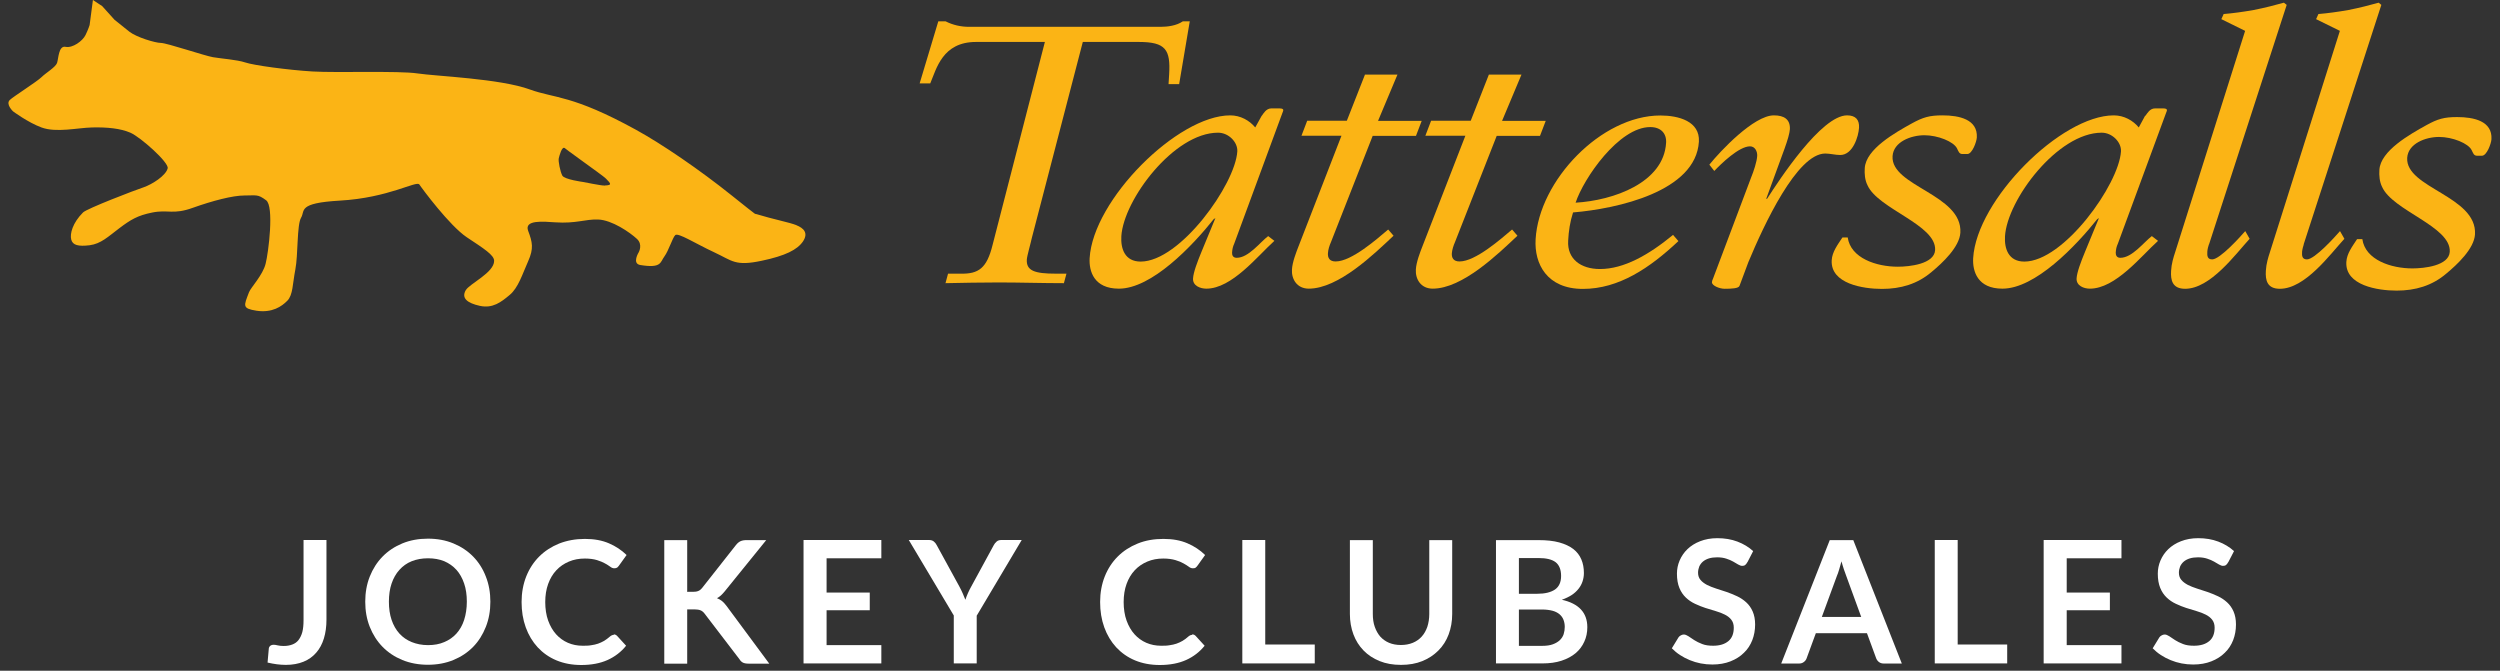 <?xml version="1.0" encoding="UTF-8"?><svg id="a" xmlns="http://www.w3.org/2000/svg" viewBox="0 0 205 55"><rect x="0" y="0" width="205" height="55" fill="#333333" stroke="none"/><defs><style>.n{fill:#fff;}.o{fill:#fbb415;fill-rule:evenodd;}</style></defs><g><path class="n" d="M26.77,50.81c0,.57-.07,1.08-.21,1.54s-.35,.85-.63,1.17c-.28,.32-.62,.57-1.04,.74-.42,.17-.9,.26-1.45,.26-.25,0-.5-.02-.74-.05s-.5-.08-.76-.14l.1-1.12c0-.1,.05-.19,.12-.25,.07-.06,.17-.09,.3-.09,.08,0,.18,.02,.31,.05s.29,.05,.49,.05c.27,0,.5-.04,.71-.12,.21-.08,.38-.2,.51-.37s.24-.39,.31-.65c.07-.27,.1-.59,.1-.98v-6.57h1.88v6.52h0Z"/><path class="n" d="M40.21,49.34c0,.74-.12,1.43-.37,2.06s-.59,1.18-1.04,1.64-.99,.82-1.62,1.08c-.63,.26-1.33,.39-2.09,.39s-1.46-.13-2.1-.39c-.63-.26-1.17-.62-1.62-1.08-.45-.46-.8-1.01-1.05-1.64s-.37-1.32-.37-2.06,.12-1.43,.37-2.06,.6-1.18,1.05-1.64c.45-.46,.99-.82,1.62-1.08,.63-.26,1.33-.39,2.1-.39s1.46,.13,2.09,.39,1.17,.62,1.62,1.08c.45,.46,.8,1.01,1.04,1.64,.25,.63,.37,1.32,.37,2.06Zm-1.93,0c0-.56-.07-1.05-.22-1.49-.15-.44-.36-.82-.63-1.12-.28-.31-.61-.54-1-.71-.39-.16-.84-.24-1.33-.24s-.94,.08-1.34,.24-.73,.4-1.01,.71c-.28,.31-.49,.68-.64,1.12-.15,.44-.22,.94-.22,1.49s.07,1.05,.22,1.49c.15,.44,.36,.81,.64,1.12,.28,.31,.62,.54,1.01,.7,.4,.16,.84,.25,1.34,.25s.94-.08,1.33-.25c.39-.16,.73-.4,1-.7s.49-.68,.63-1.12,.22-.94,.22-1.49Z"/><path class="n" d="M50.33,52.02c.1,0,.19,.04,.27,.12l.74,.81c-.41,.51-.92,.9-1.52,1.17-.6,.27-1.32,.41-2.16,.41-.75,0-1.43-.13-2.03-.38s-1.11-.61-1.54-1.07c-.42-.46-.75-1-.98-1.64s-.34-1.33-.34-2.08,.13-1.46,.38-2.09,.61-1.18,1.06-1.63,1-.81,1.64-1.07c.64-.25,1.34-.38,2.11-.38s1.41,.12,1.97,.36,1.04,.56,1.45,.96l-.63,.88c-.04,.06-.09,.1-.14,.15-.06,.04-.14,.06-.24,.06s-.22-.04-.33-.13c-.11-.08-.25-.17-.43-.27s-.39-.19-.65-.27-.6-.13-1-.13c-.48,0-.91,.08-1.31,.25s-.74,.4-1.03,.71-.51,.68-.67,1.12-.24,.94-.24,1.49,.08,1.08,.24,1.52,.38,.82,.65,1.12,.6,.54,.97,.7c.37,.16,.77,.24,1.2,.24,.26,0,.49,0,.7-.04,.21-.03,.4-.07,.57-.13s.34-.14,.5-.23c.16-.1,.31-.21,.47-.35,.05-.04,.1-.08,.15-.1,.05-.03,.11-.04,.17-.04v-.04Z"/><path class="n" d="M56.38,48.53h.44c.18,0,.32-.02,.44-.07s.22-.13,.3-.23l2.79-3.54c.12-.15,.24-.25,.37-.31,.13-.06,.29-.09,.49-.09h1.62l-3.41,4.21c-.11,.13-.21,.24-.31,.33s-.2,.16-.32,.22c.15,.06,.29,.14,.42,.24,.12,.1,.24,.23,.36,.39l3.51,4.74h-1.67c-.22,0-.39-.03-.5-.09s-.2-.15-.28-.28l-2.86-3.74c-.09-.12-.2-.21-.32-.26s-.28-.08-.5-.08h-.6v4.45h-1.88v-10.13h1.88v4.25h.03Z"/><path class="n" d="M72.27,44.28v1.5h-4.49v2.81h3.54v1.45h-3.54v2.86h4.49v1.5h-6.38v-10.12h6.38Z"/><path class="n" d="M80.09,50.47v3.93h-1.88v-3.93l-3.69-6.19h1.66c.16,0,.29,.04,.39,.12,.1,.08,.18,.18,.24,.3l1.85,3.38c.11,.2,.2,.39,.28,.57s.15,.36,.22,.53c.06-.18,.13-.36,.21-.54s.17-.37,.28-.56l1.84-3.38c.05-.1,.13-.2,.23-.29,.1-.09,.23-.13,.39-.13h1.67l-3.68,6.19h0Z"/><path class="n" d="M97.77,52.02c.1,0,.19,.04,.27,.12l.74,.81c-.41,.51-.92,.9-1.52,1.17s-1.32,.41-2.16,.41c-.75,0-1.43-.13-2.03-.38s-1.11-.61-1.54-1.07c-.42-.46-.75-1-.98-1.64s-.34-1.33-.34-2.08,.13-1.46,.38-2.09,.61-1.18,1.06-1.63c.46-.46,1-.81,1.64-1.07s1.34-.38,2.11-.38,1.41,.12,1.97,.36,1.04,.56,1.45,.96l-.63,.88c-.04,.06-.08,.1-.14,.15s-.14,.06-.24,.06-.22-.04-.33-.13c-.11-.08-.25-.17-.43-.27-.17-.1-.39-.19-.66-.27s-.6-.13-1-.13c-.48,0-.91,.08-1.31,.25-.4,.17-.74,.4-1.03,.71s-.51,.68-.67,1.12-.24,.94-.24,1.49,.08,1.08,.24,1.52,.38,.82,.65,1.12,.6,.54,.97,.7,.78,.24,1.2,.24c.26,0,.49,0,.7-.04,.21-.03,.4-.07,.57-.13,.18-.06,.34-.14,.5-.23s.31-.21,.47-.35c.05-.04,.1-.08,.15-.1,.05-.03,.11-.04,.17-.04v-.04h.01Z"/><path class="n" d="M103.76,52.85h4.05v1.55h-5.94v-10.12h1.88v8.57h.01Z"/><path class="n" d="M114.87,52.89c.36,0,.69-.06,.98-.18s.53-.29,.73-.51,.35-.49,.46-.8c.1-.31,.16-.66,.16-1.05v-6.06h1.88v6.06c0,.6-.1,1.16-.29,1.67s-.47,.95-.84,1.32-.8,.66-1.32,.87-1.1,.31-1.75,.31-1.23-.1-1.75-.31c-.52-.21-.96-.5-1.32-.87s-.64-.81-.83-1.32-.29-1.07-.29-1.67v-6.06h1.88v6.06c0,.39,.05,.74,.16,1.05,.11,.31,.26,.58,.45,.8,.2,.22,.44,.39,.72,.51,.29,.12,.61,.18,.98,.18h-.01Z"/><path class="n" d="M122.67,54.41v-10.12h3.49c.66,0,1.23,.06,1.7,.19,.47,.13,.85,.31,1.15,.54s.52,.52,.66,.85c.14,.33,.21,.7,.21,1.12,0,.24-.04,.47-.11,.68-.07,.22-.18,.42-.33,.61-.15,.19-.33,.36-.56,.51-.23,.15-.5,.28-.81,.39,1.39,.31,2.09,1.06,2.09,2.25,0,.43-.08,.83-.25,1.19-.16,.36-.4,.68-.71,.94-.31,.26-.7,.47-1.16,.62s-.98,.22-1.57,.22h-3.8Zm1.88-5.72h1.5c.64,0,1.12-.12,1.46-.35,.33-.23,.5-.6,.5-1.11s-.15-.9-.45-1.13-.77-.34-1.4-.34h-1.61v2.93Zm0,1.3v2.97h1.91c.35,0,.64-.04,.88-.13s.42-.2,.57-.34c.14-.14,.25-.3,.31-.49,.06-.19,.09-.39,.09-.6s-.04-.42-.11-.59c-.07-.18-.18-.32-.33-.45-.15-.12-.34-.22-.57-.28s-.52-.1-.85-.1h-1.9Z"/><path class="n" d="M143.27,46.12c-.05,.1-.11,.17-.18,.22s-.15,.06-.24,.06-.2-.04-.32-.11-.25-.15-.41-.24-.34-.17-.56-.24c-.21-.07-.46-.11-.75-.11-.26,0-.49,.03-.68,.09s-.36,.15-.49,.26c-.13,.11-.23,.25-.3,.4-.06,.16-.1,.33-.1,.51,0,.24,.07,.44,.2,.59,.13,.16,.31,.29,.53,.41,.22,.11,.47,.21,.75,.3s.57,.18,.86,.28,.58,.22,.86,.35c.28,.13,.53,.3,.75,.5s.4,.45,.53,.75,.2,.65,.2,1.07c0,.46-.08,.89-.23,1.28-.16,.4-.38,.75-.69,1.04-.3,.3-.67,.53-1.1,.7-.43,.17-.93,.26-1.49,.26-.32,0-.64-.03-.95-.09s-.61-.15-.9-.27-.56-.26-.8-.42c-.25-.16-.47-.35-.67-.55l.55-.9c.05-.07,.11-.12,.19-.16,.07-.04,.15-.07,.24-.07,.12,0,.24,.05,.38,.14,.14,.1,.3,.2,.48,.32s.4,.22,.65,.32,.55,.14,.9,.14c.54,0,.95-.13,1.25-.38s.44-.62,.44-1.1c0-.27-.07-.48-.2-.65-.13-.17-.31-.31-.53-.42-.22-.11-.47-.21-.75-.29s-.56-.17-.85-.26c-.29-.09-.57-.21-.85-.34s-.53-.3-.75-.51-.4-.47-.53-.79-.2-.7-.2-1.17c0-.37,.07-.73,.22-1.08,.15-.35,.36-.66,.64-.93s.63-.49,1.04-.65c.41-.16,.88-.25,1.41-.25,.6,0,1.15,.09,1.65,.28s.93,.45,1.29,.78l-.46,.89-.03,.04h0Z"/><path class="n" d="M155.94,54.41h-1.46c-.16,0-.3-.04-.4-.12-.11-.08-.18-.18-.23-.3l-.76-2.07h-4.19l-.76,2.07c-.04,.11-.11,.21-.22,.29-.11,.09-.24,.13-.4,.13h-1.46l3.98-10.12h1.93l3.98,10.12h0Zm-6.55-3.82h3.23l-1.23-3.37c-.06-.15-.12-.33-.19-.53-.07-.2-.13-.42-.2-.66-.07,.24-.13,.46-.19,.67s-.12,.38-.19,.54l-1.23,3.35Z"/><path class="n" d="M160.54,52.85h4.05v1.55h-5.94v-10.12h1.88v8.57h0Z"/><path class="n" d="M173.96,44.28v1.5h-4.49v2.81h3.54v1.45h-3.54v2.86h4.49v1.5h-6.38v-10.12h6.38Z"/><path class="n" d="M182.7,46.12c-.05,.1-.11,.17-.18,.22s-.15,.06-.24,.06-.2-.04-.32-.11-.25-.15-.41-.24-.34-.17-.56-.24c-.21-.07-.46-.11-.75-.11-.26,0-.49,.03-.68,.09s-.36,.15-.49,.26c-.13,.11-.23,.25-.3,.4-.06,.16-.1,.33-.1,.51,0,.24,.07,.44,.2,.59,.13,.16,.31,.29,.53,.41,.22,.11,.47,.21,.75,.3s.57,.18,.86,.28,.58,.22,.86,.35c.28,.13,.53,.3,.75,.5s.4,.45,.53,.75,.2,.65,.2,1.07c0,.46-.08,.89-.23,1.28-.16,.4-.38,.75-.69,1.04-.3,.3-.67,.53-1.1,.7-.43,.17-.93,.26-1.49,.26-.32,0-.64-.03-.95-.09s-.61-.15-.9-.27-.56-.26-.8-.42c-.25-.16-.47-.35-.67-.55l.55-.9c.05-.07,.11-.12,.19-.16,.07-.04,.15-.07,.24-.07,.12,0,.24,.05,.38,.14,.14,.1,.3,.2,.48,.32s.4,.22,.65,.32,.55,.14,.9,.14c.54,0,.95-.13,1.25-.38s.44-.62,.44-1.1c0-.27-.07-.48-.2-.65-.13-.17-.31-.31-.53-.42-.22-.11-.47-.21-.75-.29s-.56-.17-.85-.26c-.29-.09-.57-.21-.85-.34s-.53-.3-.75-.51-.4-.47-.53-.79-.2-.7-.2-1.17c0-.37,.07-.73,.22-1.08,.15-.35,.36-.66,.64-.93s.63-.49,1.04-.65c.41-.16,.88-.25,1.41-.25,.6,0,1.15,.09,1.65,.28s.93,.45,1.29,.78l-.46,.89-.03,.04h0Z"/></g><g><path id="b" class="o" d="M49.52,15.21c-.12,.03-1.72-.29-1.72-.29,0,0-1.51-.2-1.69-.52-.17-.32-.35-1.2-.29-1.43,.06-.23,.26-1.02,.5-.82,.23,.2,1.28,.93,1.63,1.2,.35,.26,1.6,1.14,1.75,1.31,.15,.18,.35,.32,.32,.44s-.38,.09-.49,.12m15.77,3.24c-.58-.23-1.86-.47-3.37-.93,0,0,.43,.39-1.9-1.48-2.71-2.17-5.77-4.25-7.88-5.41-5.24-2.88-6.65-2.56-8.69-3.3-2.45-.9-7.72-1.09-9.23-1.32s-6.63-.04-8.61-.16-4.81-.5-5.51-.74c-.7-.23-1.94-.31-2.64-.43-.7-.12-3.8-1.17-4.27-1.17s-2.02-.47-2.6-.93c-.58-.47-1.21-.97-1.21-.97l-1.01-1.12-.76-.5-.27,2.05s-.11,.36-.34,.83-1.05,1.08-1.63,.96c-.58-.12-.58,.97-.7,1.32-.12,.35-.93,.82-1.28,1.17s-2.34,1.61-2.6,1.87c-.35,.35,.27,.93,.27,.93,0,0,1.22,.91,2.33,1.32,1.22,.45,2.94,.03,4.15,0,1.25-.03,2.33,.08,3.14,.43,.82,.35,3.18,2.45,3.06,2.92-.15,.61-1.28,1.32-1.98,1.56-.7,.23-4.66,1.75-4.96,2.06-.86,.86-1.09,1.75-.97,2.22s.58,.58,1.51,.47c.93-.12,1.51-.7,2.44-1.4,.93-.7,1.49-1.04,2.68-1.28,1.32-.27,1.71,.2,3.34-.39,1.63-.58,3.27-1.01,4.23-1.01,1.01,0,1.09-.12,1.78,.39,.67,.48,.2,4.28-.04,5.21-.23,.93-1.21,1.94-1.36,2.33-.43,1.13-.58,1.33,.62,1.52,1.28,.19,2.06-.35,2.52-.82,.47-.47,.43-1.4,.66-2.57s.12-3.66,.47-4.24c.35-.58-.32-1.2,3.18-1.4,4.03-.23,6.29-1.67,6.52-1.32s2.48,3.38,3.88,4.32c1.4,.93,2.25,1.46,2.25,1.94,0,.97-2.02,1.87-2.33,2.41-.37,.65,.12,1.05,1.16,1.28,1.05,.23,1.75-.31,2.45-.9,.7-.58,1.04-1.71,1.51-2.76,.47-1.05,.35-1.56,0-2.49s1.28-.76,2.21-.7c1.71,.12,2.48-.27,3.53-.23,1.13,.04,2.6,1.05,3.18,1.59,.5,.46,.15,1.09,.15,1.09,0,0-.58,.93,.12,1.05,1.76,.29,1.63-.23,1.98-.7,.35-.47,.66-1.52,.89-1.75s1.67,.7,3.18,1.4c1.51,.7,1.71,1.17,3.92,.7,1.94-.41,2.91-.9,3.38-1.59,.46-.7,.04-1.09-.54-1.32"/><path id="c" class="o" d="M85.69,3.44h-5.66c-2.75,0-3.24,2.2-3.75,3.4h-.87l1.53-5.09h.6c.59,.3,1.25,.45,1.92,.45h15.7c.57,0,1.31-.09,1.83-.45h.57l-.87,5.15h-.87l.05-.81c.12-2.02-.28-2.65-2.49-2.65h-4.59l-4.19,16.11c-.05,.27-.38,1.42-.4,1.72-.06,.93,.63,1.17,2.38,1.17h.87l-.21,.78c-1.77,0-3.58-.06-5.35-.06-1.44,0-2.91,.03-4.36,.06l.21-.78h1.04c1.47,.03,2.14-.45,2.61-2.35l4.29-16.65h.01Z"/><path id="d" class="o" d="M93.53,21.45c3.25,0,7.77-6.35,7.93-9.04,.04-.75-.71-1.53-1.58-1.53-3.62,0-7.75,5.51-7.93,8.49-.06,1.02,.28,2.08,1.59,2.08h0Zm9.94-11.96c.15-.21,.37-.6,.77-.6h.7c.2,0,.3,.06,.29,.15,0,.06-.04,.12-.08,.24l-3.94,10.69c-.12,.27-.16,.45-.18,.75-.01,.21,.08,.42,.38,.42,.97,0,1.91-1.27,2.58-1.78l.51,.39c-1.38,1.24-3.48,3.92-5.58,3.92-.5,0-1.13-.24-1.09-.84,.03-.51,.35-1.35,.7-2.2l1.13-2.74h-.07l-.04,.06h.07l-.03-.06c-1.84,2.32-5.16,5.78-7.84,5.78-2.04,0-2.46-1.42-2.4-2.5,.28-4.79,7.21-11.71,11.53-11.71,.84,0,1.58,.42,2.05,.99l.53-.96h.01Z"/><path id="e" class="o" d="M111.91,6.12h2.68l-1.59,3.79h3.58l-.47,1.23h-3.55l-3.42,8.71c-.12,.27-.24,.63-.25,.93-.02,.36,.13,.66,.63,.66,1.31,0,3.39-1.84,4.31-2.62l.44,.51c-1.59,1.5-4.51,4.34-6.95,4.34-.97,0-1.43-.78-1.38-1.57,.03-.6,.35-1.42,.55-1.93l3.51-9.04h-3.28l.47-1.23h3.25l1.49-3.79h-.02Z"/><path id="f" class="o" d="M122.08,6.12h2.68l-1.59,3.79h3.58l-.47,1.23h-3.55l-3.42,8.71c-.12,.27-.24,.63-.26,.93-.02,.36,.13,.66,.63,.66,1.31,0,3.39-1.84,4.31-2.62l.44,.51c-1.59,1.5-4.51,4.34-6.95,4.34-.97,0-1.43-.78-1.38-1.57,.03-.6,.35-1.42,.55-1.93l3.51-9.04h-3.28l.47-1.23h3.25l1.49-3.79h-.01Z"/><path id="g" class="o" d="M136.62,11.72c.05-.78-.43-1.3-1.3-1.3-2.58,0-5.47,4.22-6.12,6.2,3.09-.18,7.23-1.63,7.42-4.91h0Zm1.01,8.05c-2.34,2.2-4.88,3.92-7.83,3.92s-4-2.05-3.88-4.07c.28-4.82,5.38-10.15,10.23-10.15,1.51,0,3.25,.48,3.16,2.14-.24,4.1-6.72,5.51-10.32,5.81-.25,.78-.36,1.53-.4,2.32-.09,1.5,1.04,2.32,2.61,2.32,1.94,0,3.98-1.14,5.99-2.8l.44,.51h0Z"/><path id="h" class="o" d="M140.17,13.5c.9-1.12,3.65-4.04,5.29-4.04,.84,0,1.35,.33,1.31,1.14-.02,.33-.19,.9-.43,1.57l-1.51,4.13h.07c.99-1.54,4.45-6.84,6.56-6.84,.7,0,1.02,.36,.98,1.02-.04,.69-.5,2.23-1.54,2.23-.4,0-.83-.12-1.23-.12-2.31,0-5.03,5.84-6.31,8.92l-.72,1.93c-.08,.21-.62,.24-1.22,.24-.44,0-1.06-.27-1.04-.54,0-.09,.04-.18,.08-.27l3.13-8.31c.2-.48,.48-1.32,.5-1.78,.02-.33-.16-.78-.59-.78-.9,0-2.36,1.42-2.93,2.02l-.4-.51h0Z"/><path id="i" class="o" d="M151.51,19.46c.24,1.72,2.37,2.41,4.11,2.41,.94,0,2.99-.21,3.06-1.36,.12-2.08-4.69-3.37-5.55-5.33-.21-.42-.25-.93-.22-1.39,.09-1.57,2.51-2.92,3.86-3.67,.93-.51,1.45-.66,2.52-.66,1.37,0,2.89,.33,2.81,1.81-.02,.36-.38,1.36-.78,1.36h-.4c-.27,0-.32-.21-.44-.45-.27-.57-1.58-1.09-2.68-1.09s-2.54,.54-2.61,1.72c-.15,2.47,5.74,3.13,5.56,6.27-.07,1.17-1.45,2.47-2.36,3.22-1.16,.99-2.53,1.39-4.07,1.39s-4.23-.42-4.12-2.35c.04-.69,.48-1.26,.88-1.87h.43Z"/><path id="j" class="o" d="M165.99,21.45c3.25,0,7.77-6.35,7.93-9.04,.04-.75-.72-1.53-1.58-1.53-3.62,0-7.75,5.51-7.93,8.49-.06,1.02,.28,2.08,1.59,2.08h0Zm9.94-11.96c.15-.21,.37-.6,.77-.6h.7c.2,0,.3,.06,.29,.15,0,.06-.04,.12-.08,.24l-3.94,10.69c-.12,.27-.16,.45-.18,.75,0,.21,.08,.42,.38,.42,.97,0,1.91-1.27,2.58-1.78l.51,.39c-1.38,1.24-3.48,3.92-5.59,3.92-.5,0-1.12-.24-1.09-.84,.03-.51,.35-1.35,.7-2.2l1.13-2.74h-.07l-.04,.06h.07l-.03-.06c-1.84,2.32-5.16,5.78-7.84,5.78-2.04,0-2.46-1.42-2.4-2.5,.28-4.79,7.21-11.71,11.53-11.71,.84,0,1.58,.42,2.05,.99l.52-.96h.03Z"/><path id="k" class="o" d="M181.13,20.04c-.04,.12-.12,.39-.13,.6-.02,.33,0,.63,.4,.63,.64,0,2.32-1.87,2.71-2.32l.36,.63c-1.18,1.29-3.22,4.1-5.29,4.1-1.04,0-1.2-.69-1.15-1.48,.03-.57,.2-1.12,.32-1.48l5.75-18.19-1.95-.96,.19-.42c.74-.06,1.62-.18,2.46-.33,.91-.18,1.73-.39,2.48-.6l.23,.18-6.37,19.64h-.01Z"/><path id="l" class="o" d="M188.91,20.04c-.04,.12-.12,.39-.14,.6-.02,.33,0,.63,.4,.63,.64,0,2.32-1.87,2.71-2.32l.36,.63c-1.18,1.29-3.22,4.1-5.29,4.1-1.04,0-1.2-.69-1.15-1.48,.03-.57,.2-1.12,.32-1.48l5.75-18.19-1.95-.96,.19-.42c.74-.06,1.62-.18,2.46-.33,.91-.18,1.73-.39,2.48-.6l.22,.18-6.37,19.64h0Z"/><path id="m" class="o" d="M193.71,19.6c.24,1.72,2.37,2.41,4.11,2.41,.94,0,2.99-.21,3.06-1.36,.12-2.08-4.69-3.37-5.55-5.33-.21-.42-.25-.93-.22-1.39,.09-1.57,2.51-2.92,3.86-3.67,.93-.51,1.44-.66,2.52-.66,1.37,0,2.89,.33,2.81,1.81-.02,.36-.38,1.36-.78,1.36h-.4c-.27,0-.32-.21-.44-.45-.27-.57-1.58-1.09-2.68-1.09s-2.54,.54-2.61,1.72c-.14,2.47,5.74,3.13,5.56,6.27-.07,1.17-1.45,2.47-2.36,3.22-1.16,.99-2.53,1.39-4.07,1.39s-4.23-.42-4.12-2.35c.04-.69,.48-1.26,.88-1.87h.43Z"/></g></svg>